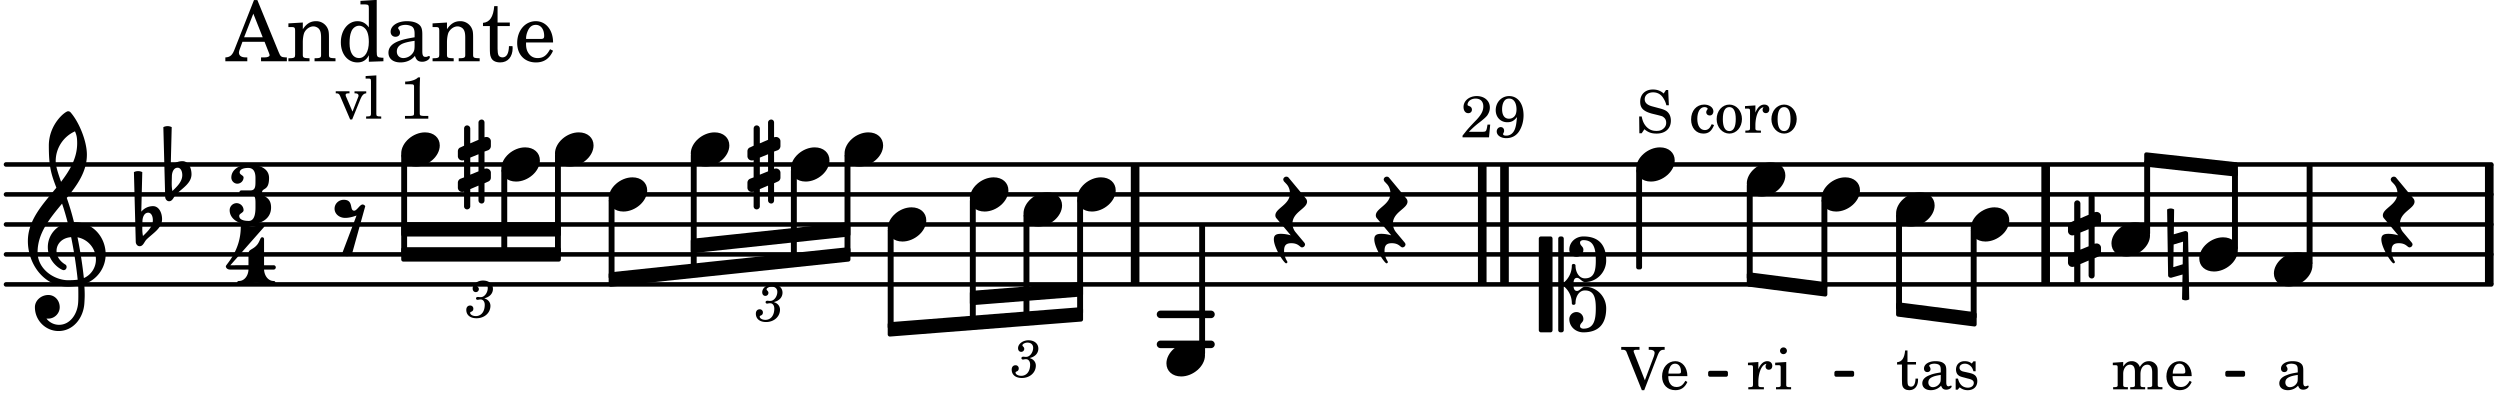 <svg xmlns="http://www.w3.org/2000/svg" xmlns:xlink="http://www.w3.org/1999/xlink" width="489.3" height="77.7" viewBox="0 0 233 37"><rect width="100%" height="100%" fill="#fff" rx="5"/><defs><path id="a" d="M2.219-1.594C1.109-1.594 0-.64 0 .375c0 .719.563 1.219 1.375 1.219 1.11 0 2.219-.953 2.219-1.969 0-.719-.563-1.219-1.375-1.219m0 0"/><path id="g" d="M-.156-.844c0 .094.031.203.125.297L1.28 1.016A3.4 3.4 0 0 0 .375.875c-.469 0-.672.125-.672.516 0 .78.953 2.234 1.14 2.234A.134.134 0 0 0 .97 3.5c0-.062-.313-.406-.313-1.047 0-.484.172-.703.672-.703.688 0 .797.39 1 .39a.29.29 0 0 0 .281-.28c0-.048-.03-.11-.078-.173L1.75.75a1.27 1.27 0 0 1-.312-.828c0-1.078 1.359-1.39 1.359-2.047a.47.47 0 0 0-.11-.297L1.064-4.375a.28.28 0 0 0-.204-.078c-.14 0-.28.125-.28.266 0 .046.03.109.062.171l.265.282c.203.234.297.547.297.828 0 1.078-1.36 1.39-1.36 2.062m0 0"/><path id="n" d="M3.234 0c0-.219 0-.61.329-.61.265 0 .453.391.734.391 1.094 0 1.984-.906 1.984-2.015 0-1.453-.703-2.235-2.125-2.235-.718 0-1.312.532-1.312 1.235 0 .359.297.656.672.656.359 0 .64-.297.64-.656 0-.313-.312-.36-.312-.672 0-.14.156-.219.312-.219.969 0 1.157.781 1.157 1.89 0 .985-.157 1.672-1.016 1.672-.547 0-.875-.578-.875-1.187 0-.11-.094-.156-.188-.156-.078 0-.156.047-.156.156a2.04 2.04 0 0 1-.75 1.578v-4.094a.207.207 0 0 0-.203-.203h-.11a.207.207 0 0 0-.203.203v8.532c0 .109.094.203.204.203h.109c.11 0 .203-.094.203-.203V.172c.469.39.75.953.75 1.578 0 .11.078.156.156.156.094 0 .188-.047.188-.156 0-.61.328-1.187.875-1.187.86 0 1.016.687 1.016 1.671 0 1.11-.188 1.891-1.157 1.891-.156 0-.312-.078-.312-.219 0-.312.312-.36.312-.672a.647.647 0 0 0-.64-.656.664.664 0 0 0-.672.656c0 .704.594 1.235 1.312 1.235 1.422 0 2.125-.782 2.125-2.235 0-1.109-.89-2.015-1.984-2.015-.281 0-.469.39-.734.39-.329 0-.329-.39-.329-.609m-2.14 4.469c.11 0 .187-.094.187-.203v-8.532c0-.109-.078-.203-.187-.203h-.89A.207.207 0 0 0 0-4.266v8.532c0 .109.094.203.203.203Zm0 0"/><path id="r" d="M.578-.406v1.61l-.328.124a.41.41 0 0 0-.25.375v.469a.4.4 0 0 0 .406.39c.078 0 .125-.015.172-.03v1.374a.28.28 0 0 0 .281.281c.157 0 .297-.125.297-.28v-1.61l.766-.328v1.375c0 .172.14.297.297.297s.265-.125.265-.297V1.75l.344-.156a.39.39 0 0 0 .25-.36V.766c0-.22-.203-.391-.406-.391-.078 0-.125.016-.188.031v-1.61l.344-.124a.43.43 0 0 0 .25-.375v-.469c0-.219-.203-.39-.406-.39-.078 0-.125.015-.188.03v-1.374c0-.156-.109-.281-.265-.281s-.297.125-.297.28v1.61l-.766.328v-1.375A.297.297 0 0 0 .86-3.64c-.156 0-.28.125-.28.297v1.594l-.329.156c-.156.047-.25.203-.25.36v.468a.4.4 0 0 0 .406.391c.078 0 .125-.016.172-.031m1.344-.547V.64l-.766.312V-.64Zm0 0"/><path id="t" d="M-.094-4.187 0 1.952c0 .125.11.219.234.219.016 0 .032.015.063 0l1.047-.297-.047 2.313a.6.6 0 0 0 .328.093.67.67 0 0 0 .344-.093l-.11-6.141c0-.125-.109-.219-.234-.219-.016 0-.031-.015-.062 0L.53-1.875l.031-2.312a.615.615 0 0 0-.656 0m1.485 3L1.359.922l-.875.265.032-2.109Zm0 0"/><path id="u" d="M1.766-1.281c-.47 0-.016-1.016-.97-1.016-.468 0-.858.36-.858.828 0 .5.453.86.984.86.36 0 .703-.094 1.062-.22L.61 2.798c.141.11.313.156.47.156a.7.7 0 0 0 .468-.156l1.25-4.5c-.047-.078-.14-.156-.25-.156-.25 0-.531.578-.781.578m0 0"/><path id="y" d="M7.266-.016C7.266-1.546 6.14-3 4.359-3h-.046a24 24 0 0 0-.672-2.266c1-1.218 1.875-2.468 1.875-4.03 0-1.298-.766-3.11-1.547-3.97a.33.33 0 0 0-.203-.078c-.282 0-1.797 1.219-1.797 3.203 0 1.985.218 2.657.703 3.922-1.25 1.532-2.656 3-2.656 4.969C.016.953 1.563 3 3.75 3c.469 0 .89-.078.953-.078.016.265.016.562.016.844 0 .234 0 .468-.016.703-.062 1.11-.766 2.093-1.781 2.093a1.48 1.48 0 0 1-1.172-.578h.172c.578 0 1.062-.484 1.062-1.062 0-.625-.453-1.14-1.062-1.14-.656 0-1.25.5-1.25 1.14 0 1.234 1 2.219 2.203 2.219 1.36 0 2.313-1.203 2.406-2.578.016-.266.032-.532.032-.782 0-.344-.016-.672-.047-1.015a2.92 2.92 0 0 0 2-2.782m-2.032 2.22a40 40 0 0 0-.593-3.798A2.11 2.11 0 0 1 6.359.47c0 .812-.5 1.469-1.125 1.734m-1.453.202c-1.297 0-2.86-1.015-2.86-2.61 0-1.78 1.142-3.155 2.282-4.53.203.593.375 1.187.531 1.797A2.3 2.3 0 0 0 1.875-.672c0 1.422 1.266 2.14 1.469 2.14.172 0 .281-.14.281-.296a.28.28 0 0 0-.078-.203c-.594-.344-.86-.828-.86-1.297 0-.625.485-1.219 1.36-1.281.328 1.578.531 3.156.61 3.968-.376.047-.876.047-.876.047m.625-13.875c.14.328.203.547.203 1.11 0 1.375-.671 2.5-1.5 3.593-.312-.875-.5-1.484-.5-1.937 0-1.188.704-2.281 1.797-2.766m0 0"/><path id="z" d="M.406-.328c.016-.39.188-.766.532-.766.296 0 .437.344.437.688 0 .61-.484 1.062-.922 1.484A3.3 3.3 0 0 1 .391.391V.28Zm-.625 1.937c0 .22.157.422.36.422.343 0 .422-.406.656-.64C1.39.813 2.234.344 2.234-.484c0-.61-.296-1.22-.843-1.22a1.41 1.41 0 0 0-1.094.517L.39-4.876A.85.85 0 0 0 0-4.969a.85.85 0 0 0-.39.094Zm0 0"/><path id="b" d="m1.078-2.547-.969.063v.234h.235c.203 0 .234.031.234.266v1.562c-.015.094-.015.125-.031.14C.5-.218.39-.202.157-.202H.14V0h1.453v-.203H1.5c-.375 0-.422-.031-.422-.234v-.297c.016-.907.344-1.61.766-1.641a.34.34 0 0 0-.094.25c0 .172.125.297.297.297.203 0 .328-.14.328-.36 0-.265-.187-.437-.469-.437-.343 0-.64.266-.828.75Zm0 0"/><path id="c" d="m1.125-2.547-1.031.063v.234h.281c.203 0 .234.031.234.266v1.562c0 .094 0 .125-.03.14-.032.063-.141.079-.376.079H.172V0h1.406v-.203h-.031c-.375 0-.422-.031-.422-.234Zm-.25-1.36a.317.317 0 0 0-.328.313c0 .172.14.313.312.313.188 0 .329-.14.329-.313a.313.313 0 0 0-.313-.312m0 0"/><path id="d" d="M1.063-2.547v-1.078h-.22c-.062.703-.296 1.063-.75 1.094v.219h.454v1.39c0 .39.015.516.062.64.094.235.313.36.625.36.5 0 .813-.375.813-.953V-1h-.235q-.023.75-.421.75c-.125 0-.235-.062-.282-.156q-.045-.117-.046-.422v-1.485h.796v-.234Zm0 0"/><path id="e" d="M2.469-1.766c0-.343-.063-.515-.219-.64-.172-.156-.437-.219-.797-.219-.61 0-1.062.281-1.062.688 0 .203.125.328.312.328.172 0 .297-.11.297-.282a.47.47 0 0 0-.078-.218C.89-2.156.875-2.156.875-2.188c0-.109.219-.203.484-.203.172 0 .375.047.454.125.109.094.14.22.14.47v.218c-.562.094-.75.14-1.016.25-.468.172-.703.422-.703.766 0 .39.313.64.797.64.375 0 .719-.156.953-.422.094.266.22.375.485.375.25 0 .5-.156.5-.312 0-.031-.016-.063-.047-.063s-.047 0-.094.016c-.078.031-.11.047-.14.047-.157 0-.22-.11-.22-.375Zm-.516.672c0 .328-.016.407-.11.547a.76.76 0 0 1-.624.344c-.25 0-.422-.188-.422-.438 0-.218.11-.39.36-.5.155-.078.374-.14.796-.203Zm0 0"/><path id="f" d="M2.14-2.61h-.203l-.156.204c-.187-.156-.39-.219-.672-.219-.468 0-.796.313-.796.781 0 .219.078.407.203.516s.25.156.578.234l.281.078c.438.094.594.204.594.422 0 .266-.235.438-.547.438C.953-.156.625-.453.5-1H.281V.031H.47l.187-.218c.235.187.469.265.75.265.547 0 .89-.328.89-.844 0-.234-.077-.421-.218-.546-.14-.11-.25-.157-.578-.235l-.281-.062c-.297-.063-.297-.063-.39-.11a.32.32 0 0 1-.188-.297c0-.218.203-.375.5-.375.203 0 .375.079.53.22.126.124.188.233.266.483h.204Zm0 0"/><path id="h" d="m2.156-.844-1-2.547a.5.5 0 0 1-.047-.171c0-.094.094-.126.329-.126h.218v-.265H-.047v.265h.11c.25 0 .343.063.421.297L1.875.08h.219l1.25-3.235c.172-.422.281-.531.594-.531H4v-.266H2.516v.265h.109c.281 0 .438.11.438.282 0 .078-.032.203-.063.312Zm0 0"/><path id="i" d="M2.547-1.234c0-.813-.469-1.391-1.125-1.391-.703 0-1.234.594-1.234 1.422 0 .766.5 1.281 1.234 1.281.531 0 .89-.25 1.125-.765l-.188-.11c-.234.422-.468.578-.828.578-.281 0-.484-.11-.625-.36-.094-.155-.14-.359-.14-.655ZM.78-1.47c0-.172.016-.281.078-.437.11-.328.282-.485.547-.485.328 0 .547.282.547.735 0 .14-.047.187-.219.187Zm0 0"/><path id="j" d="M2.984-3.984h-.203l-.219.328c-.265-.25-.609-.375-1-.375-.718 0-1.187.453-1.187 1.14 0 .594.297.891 1.094 1.11l.515.125c.407.11.454.11.563.203.172.125.25.297.25.516a.67.67 0 0 1-.25.546c-.172.157-.36.22-.656.22-.407 0-.688-.126-.953-.407-.22-.25-.344-.516-.422-.938H.28L.297.047h.219l.25-.375c.359.297.656.406 1.14.406.813 0 1.328-.469 1.328-1.203 0-.344-.109-.625-.328-.828-.156-.14-.375-.234-.812-.344l-.578-.156c-.485-.125-.72-.344-.72-.672 0-.375.313-.64.782-.64.375 0 .688.156.906.468.157.235.266.453.329.735h.234Zm0 0"/><path id="l" d="M2.11-.797c-.172.39-.36.547-.641.547-.438 0-.703-.406-.703-1.047 0-.656.265-1.094.672-1.094.156 0 .296.079.296.157 0 .015 0 .03-.03.062-.079.11-.11.172-.11.25 0 .188.14.313.328.313.203 0 .344-.157.344-.375 0-.375-.375-.641-.86-.641-.718 0-1.218.578-1.218 1.39 0 .782.468 1.313 1.14 1.313.484 0 .766-.219 1-.797Zm0 0"/><path id="m" d="M1.375-2.625c-.672 0-1.187.594-1.187 1.36 0 .75.53 1.343 1.187 1.343.656 0 1.172-.594 1.172-1.36 0-.75-.516-1.343-1.172-1.343m0 .234c.39 0 .594.391.594 1.11 0 .734-.203 1.125-.594 1.125-.406 0-.61-.39-.61-1.11q0-1.125.61-1.125m0 0"/><path id="o" d="M2.766-1.187h-.25l-.047.28c-.078.36-.11.391-.453.391H.78c.39-.39.516-.5.86-.78.5-.376.718-.579.843-.735.172-.25.25-.485.25-.75 0-.625-.515-1.063-1.218-1.063S.28-3.406.28-2.828c0 .344.172.578.438.578.203 0 .344-.125.344-.328a.33.33 0 0 0-.204-.313c-.203-.078-.203-.093-.203-.156 0-.094.047-.219.125-.312.14-.157.36-.25.625-.25.453 0 .719.265.719.734 0 .406-.187.766-.64 1.25a27 27 0 0 0-.75.797c-.204.234-.297.36-.547.672V0h2.468Zm0 0"/><path id="p" d="M2.203-1.89c-.062.624-.094.827-.187 1.093-.141.406-.438.64-.813.64-.187 0-.297-.046-.297-.14 0-.016 0-.047.031-.094C1-.516 1-.547 1-.625 1-.812.875-.953.688-.953c-.22 0-.375.187-.375.406 0 .36.375.625.89.625.5 0 .922-.219 1.188-.625s.422-.937.422-1.5c0-1.094-.532-1.797-1.344-1.797-.703 0-1.25.578-1.25 1.313 0 .656.453 1.125 1.078 1.125.39 0 .625-.125.906-.485m-.719-1.72c.407 0 .672.391.672 1.016 0 .219-.047.422-.125.547a.65.65 0 0 1-.578.313c-.406 0-.64-.313-.64-.891 0-.266.062-.531.156-.687.125-.22.281-.297.515-.297m0 0"/><path id="s" d="m1.094-2.547-.969.063v.234h.219c.219 0 .234.031.234.266v1.562c0 .094 0 .125-.031.14-.031.063-.14.079-.375.079H.156V0h1.375v-.203h-.015c-.36 0-.422-.031-.422-.234v-1.016c0-.484.281-.844.625-.844.312 0 .468.219.468.672v1.219c0 .062 0 .11-.03.125-.032.062-.141.078-.376.078H1.75V0h1.39v-.203h-.015c-.375 0-.422-.031-.422-.234v-.97c0-.546.25-.89.64-.89.298 0 .454.235.454.735v1.14c0 .078 0 .125-.031.14-.032.063-.141.079-.375.079h-.032V0H4.75v-.203h-.031c-.36 0-.407-.031-.407-.234v-1.235c0-.344-.03-.469-.171-.64a.8.8 0 0 0-.641-.313c-.36 0-.625.156-.86.547a.76.76 0 0 0-.75-.547c-.343 0-.577.156-.796.5Zm0 0"/><path id="v" d="M1.61-.656.983-2.11C.97-2.156.97-2.188.97-2.22c0-.094.062-.14.297-.14h.062v-.188H.047v.188h.047c.203 0 .281.062.36.25L1.39.078h.187l.781-1.922c.157-.36.282-.484.5-.515h.032v-.188H1.797v.188h.078c.188 0 .297.078.297.203 0 .062-.016.14-.063.219Zm0 0"/><path id="w" d="m1.11-4.031-1 .062v.235h.265c.203 0 .234.03.234.265v3.047c-.015.094-.015.125-.046.14-.032.063-.141.079-.375.079H.156V0h1.407v-.203H1.53c-.36 0-.422-.031-.422-.234Zm0 0"/><path id="x" d="M1.766-3.844c-.188.219-.688.39-1.203.39v.25h.484c.328 0 .36.032.344.345v2.187c0 .281 0 .281-.032.344-.046.047-.156.078-.453.078h-.36V0H2.72v-.25h-.313C2.11-.25 2-.281 1.953-.328c-.031-.063-.031-.063-.031-.344v-2.265c0-.297.016-.563.031-.907Zm0 0"/><path id="q" d="M1.656-1.781c.235-.063.328-.11.438-.188a.82.82 0 0 0 .375-.687c0-.469-.375-.781-.922-.781-.531 0-.969.343-.969.734 0 .203.11.344.297.344a.28.28 0 0 0 .281-.282c0-.078-.031-.14-.11-.218C1-2.906.985-2.938.985-2.97c0-.125.25-.25.47-.25.327 0 .53.188.53.485 0 .437-.312.843-.64.843h-.11c-.14-.015-.14-.015-.171-.015-.11 0-.172.047-.172.14 0 .079.062.125.14.125.032 0 .063 0 .11-.015.062-.016.14-.016.187-.016.219 0 .375.203.375.5 0 .234-.047.469-.156.656a.75.75 0 0 1-.688.391c-.28 0-.515-.14-.515-.297 0-.062.031-.078.11-.11.14-.062.187-.155.187-.28a.287.287 0 0 0-.297-.297c-.219 0-.36.156-.36.406 0 .484.36.781.954.781.734 0 1.296-.5 1.296-1.156a.68.68 0 0 0-.156-.438c-.11-.125-.203-.187-.422-.265m0 0"/><path id="A" d="M3.016-2.969c0-.484.656-.11.656-1.36 0-.905-.906-1.25-1.938-1.25-.812 0-1.578.47-1.578 1.204 0 .313.25.578.563.578a.587.587 0 0 0 .578-.578c0-.203-.36-.25-.36-.469 0-.328.422-.422.797-.422.5 0 .672.391.672.938v.344c0 .468-.031.812-.469.812H1.11c-.14 0-.203.094-.203.203 0 .094.063.203.203.203h.829c.437 0 .468.313.468.766v.422c0 .61-.11 1.25-.625 1.25-.422 0-.89-.094-.89-.469 0-.234.406-.281.406-.531a.66.66 0 0 0-.656-.656.657.657 0 0 0-.641.656C0-.5.875 0 1.781 0 2.938 0 3.86-.531 3.86-1.578c0-1.078-.843-.953-.843-1.39m0 0"/><path id="B" d="M1.563-5.594c-.094 0-.188.11-.188.235 0 2.234-1.39 3.5-1.39 3.656 0 .11.093.312.421.312h1.688c-.016.563-.375 1.063-.89 1.063-.126 0-.173.094-.173.172S1.078 0 1.203 0c.547 0 1.078-.156 1.625-.156S3.906 0 4.453 0c.11 0 .156-.078.156-.156s-.046-.172-.156-.172c-.531 0-.875-.5-.906-1.063h.89c.125 0 .204-.109.204-.203a.197.197 0 0 0-.203-.203h-.891v-2.422c0-.125-.078-.187-.172-.187-.187 0-.187.312-.437.656-.407.531-.844.438-.844.875v1.078H.406l3.14-3.562c.032-.032.032-.063.032-.079 0-.078-.078-.156-.187-.156-.11 0-.5.172-.938.172-.422 0-.828-.172-.89-.172m0 0"/><path id="C" d="M2.922-5.703h-.313L.83-1.187c-.22.609-.423.796-.86.828h-.031V0h2.046v-.36h-.14c-.422 0-.64-.156-.64-.452 0-.094.03-.188.077-.313l.25-.687h2.063L4-.782c.047.126.063.173.063.22 0 .125-.188.203-.47.203h-.327V0h2.406v-.36h-.11c-.406-.015-.484-.062-.656-.5Zm-.375 1.266.875 2.203H1.687Zm0 0"/><path id="D" d="M1.547-3.61.203-3.53v.344h.281c.297 0 .344.046.344.374v2.22C.813-.47.813-.423.781-.392.72-.312.578-.28.234-.28h-.03V0h1.968v-.281H2.14c-.516-.016-.594-.047-.594-.328v-1.157c0-.375.062-.718.14-.906.172-.344.516-.578.844-.578.203 0 .438.11.547.266.125.172.172.406.172.78v1.61c0 .125-.016.172-.047.203-.047.079-.203.11-.531.11H2.64V0h1.953v-.281h-.032c-.515-.016-.578-.047-.578-.328v-1.563c0-.562-.03-.703-.156-.953a1.17 1.17 0 0 0-1.047-.61c-.515 0-.89.235-1.234.75Zm0 0"/><path id="E" d="M2.938.047 4.297 0v-.328h-.14c-.438-.031-.485-.078-.485-.578V-5.72l-1.516.094v.328h.453c.297.016.329.063.329.39v1.75c-.282-.39-.61-.577-1.063-.577C1-3.734.328-2.891.328-1.766.328-.672.968.11 1.875.11c.484 0 .828-.203 1.063-.671Zm-.907-3.36c.313 0 .625.235.766.594.094.235.14.547.14.922 0 .906-.359 1.5-.921 1.5-.547 0-.875-.516-.875-1.375 0-.469.046-.812.156-1.078.125-.344.422-.562.734-.562m0 0"/><path id="F" d="M3.5-2.5c0-.484-.078-.734-.312-.922-.25-.203-.626-.312-1.126-.312-.874 0-1.515.422-1.515.984 0 .281.187.469.453.469.25 0 .422-.156.422-.39a.5.5 0 0 0-.125-.313c-.047-.063-.047-.079-.047-.11 0-.156.313-.297.688-.297.234 0 .515.079.64.188.14.125.203.312.203.656v.313c-.812.14-1.062.203-1.453.343-.672.25-.984.61-.984 1.094 0 .563.437.906 1.125.906C2 .11 2.484-.094 2.813-.5c.124.406.312.547.687.547.344 0 .703-.219.703-.438 0-.062-.031-.093-.078-.093-.031 0-.062 0-.11.03-.109.048-.156.048-.218.048-.219 0-.297-.14-.297-.531Zm-.719.953c0 .469-.031.578-.156.766a1.1 1.1 0 0 1-.89.484c-.36 0-.61-.25-.61-.61 0-.312.156-.546.5-.718.25-.11.547-.187 1.156-.281Zm0 0"/><path id="G" d="M1.5-3.61v-1.53h-.312C1.109-4.14.766-3.626.14-3.579v.297h.64v1.984c0 .531.016.734.094.906.11.329.422.5.875.5.703 0 1.156-.515 1.156-1.343 0-.047 0-.094-.015-.172h-.328c-.016.687-.22 1.047-.61 1.047-.172 0-.328-.094-.375-.22C1.531-.687 1.5-.89 1.5-1.155v-2.125h1.14v-.328Zm0 0"/><path id="H" d="M3.61-1.75c0-1.156-.657-1.984-1.61-1.984-.984 0-1.734.859-1.734 2.03C.266-.608.969.11 2.016.11c.75 0 1.265-.359 1.593-1.093l-.28-.141c-.313.594-.642.828-1.157.828q-.586 0-.89-.516c-.141-.234-.204-.5-.188-.937Zm-2.516-.328a1.7 1.7 0 0 1 .11-.625c.171-.469.421-.688.796-.688.469 0 .781.407.781 1.032 0 .218-.078.28-.328.28Zm0 0"/></defs><path fill="none" stroke="#000" stroke-linecap="round" stroke-miterlimit="10" stroke-width=".423" d="M.559 26.508H232.19M.559 23.71H232.19M.559 20.918H232.19M.559 18.121H232.19M.559 15.328H232.19"/><path fill="none" stroke="#000" stroke-miterlimit="10" stroke-width=".804" d="M105.793 26.508v-11.18M140.219 26.508v-11.18M138.145 26.508v-11.18M232 26.508v-11.18M190.656 26.508v-11.18"/><path fill="none" stroke="#000" stroke-linecap="round" stroke-miterlimit="10" stroke-width=".703" d="M108.16 29.3h4.703M108.16 32.094h4.703"/><path fill="none" stroke="#000" stroke-linejoin="round" stroke-miterlimit="10" stroke-width=".399" d="M163 25.883h.152v-8.578H163Zm0 0"/><path d="M163 25.883h.152v-8.578H163Zm0 0"/><use xlink:href="#a" x="169.757" y="18.122"/><path fill="none" stroke="#000" stroke-linejoin="round" stroke-miterlimit="10" stroke-width=".399" d="M169.957 26.73h.152v-8.027h-.152Zm0 0"/><path d="M169.957 26.73h.152v-8.027h-.152Zm0 0"/><use xlink:href="#b" x="162.801" y="36.287"/><use xlink:href="#c" x="165.352" y="36.287"/><use xlink:href="#a" x="176.714" y="19.52"/><use xlink:href="#d" x="176.714" y="36.287"/><use xlink:href="#e" x="178.925" y="36.287"/><use xlink:href="#f" x="181.987" y="36.287"/><path fill="none" stroke="#000" stroke-linejoin="round" stroke-miterlimit="10" stroke-width=".399" d="M176.914 28.676h.152v-8.574h-.152Zm0 0"/><path d="M176.914 28.676h.149v-8.574h-.149Zm0 0"/><use xlink:href="#a" x="183.671" y="20.917"/><path fill="none" stroke="#000" stroke-linejoin="round" stroke-miterlimit="10" stroke-width=".399" d="M183.871 29.527h.152v-8.03h-.152Zm0 0"/><path d="M183.871 29.527h.149V21.5h-.149Zm0 0"/><use xlink:href="#a" x="196.788" y="22.314"/><use xlink:href="#g" x="119.02" y="20.917"/><use xlink:href="#h" x="151.146" y="36.287"/><use xlink:href="#i" x="154.717" y="36.287"/><path fill="none" stroke="#000" stroke-linejoin="round" stroke-miterlimit="10" stroke-width=".338" d="M207.566 34.945h1.508v-.215h-1.508Zm0 0"/><path d="M207.566 34.945h1.508v-.21h-1.508Zm0 0"/><use xlink:href="#g" x="128.382" y="20.917"/><use xlink:href="#a" x="152.491" y="15.328"/><use xlink:href="#j" x="152.491" y="12.372"/><use xlink:href="#k" x="155.892" y="12.372"/><use xlink:href="#l" x="157.423" y="12.372"/><use xlink:href="#m" x="159.804" y="12.372"/><use xlink:href="#b" x="162.525" y="12.372"/><use xlink:href="#m" x="164.907" y="12.372"/><use xlink:href="#n" x="143.416" y="26.506"/><use xlink:href="#a" x="162.801" y="16.725"/><use xlink:href="#o" x="136.121" y="12.798"/><use xlink:href="#p" x="139.182" y="12.798"/><path fill="none" stroke="#000" stroke-linejoin="round" stroke-miterlimit="10" stroke-width=".399" d="M152.691 24.91h.149v-9h-.149Zm0 0"/><path d="M152.691 24.91h.149v-9h-.149Zm0 0"/><use xlink:href="#g" x="222.238" y="20.917"/><use xlink:href="#q" x="43.474" y="29.584"/><path fill="none" stroke="#000" stroke-linejoin="round" stroke-miterlimit="10" stroke-width=".399" d="M37.594 21.848h14.48v-.942h-14.48Zm0 0"/><path d="M37.594 21.848h14.48v-.942h-14.48Zm0 0"/><path fill="none" stroke="#000" stroke-linejoin="round" stroke-miterlimit="10" stroke-width=".399" d="M37.594 24.184h14.48v-.946h-14.48Zm0 0"/><path d="M37.594 24.184h14.48v-.946h-14.48Zm0 0"/><use xlink:href="#q" x="70.461" y="29.936"/><path fill="none" stroke="#000" stroke-linejoin="round" stroke-miterlimit="10" stroke-width=".399" d="M64.578 22.445v.946l14.484-1.543v-.942Zm0 0"/><path d="M64.578 22.445v.946l14.484-1.543v-.942Zm0 0"/><path fill="none" stroke="#000" stroke-linejoin="round" stroke-miterlimit="10" stroke-width=".399" d="M56.926 25.574v.946l22.136-2.336v-.946Zm0 0"/><path d="M56.926 25.574v.946l22.136-2.336v-.946Zm0 0"/><use xlink:href="#q" x="94.305" y="35.151"/><path fill="none" stroke="#000" stroke-linejoin="round" stroke-miterlimit="10" stroke-width=".399" d="M90.59 27.305v.941l10.152-.808v-.946Zm0 0"/><path d="M90.59 27.305v.941l10.152-.808v-.946Zm0 0"/><path fill="none" stroke="#000" stroke-linejoin="round" stroke-miterlimit="10" stroke-width=".399" d="M82.934 30.227v.941l17.808-1.395v-.945Zm0 0"/><path d="M82.934 30.227v.941l17.808-1.395v-.945Zm0 0"/><path fill="none" stroke="#000" stroke-linejoin="round" stroke-miterlimit="10" stroke-width=".338" d="M159.367 34.945h1.508v-.215h-1.508Zm0 0"/><path d="M159.367 34.945h1.504v-.21h-1.504Zm0 0"/><path fill="none" stroke="#000" stroke-linejoin="round" stroke-miterlimit="10" stroke-width=".399" d="M163 25.574v.946l7.11.918v-.946Zm0 0"/><path d="M163 25.574v.946l7.11.918v-.946Zm0 0"/><path fill="none" stroke="#000" stroke-linejoin="round" stroke-miterlimit="10" stroke-width=".338" d="M171.133 34.945h1.504v-.215h-1.504Zm0 0"/><path d="M171.129 34.945h1.508v-.21h-1.508Zm0 0"/><path fill="none" stroke="#000" stroke-linejoin="round" stroke-miterlimit="10" stroke-width=".399" d="M176.914 28.371v.942l7.11.917v-.94Zm0 0"/><path d="M176.914 28.371v.942l7.11.917v-.94Zm0 0"/><path fill="none" stroke="#000" stroke-linejoin="round" stroke-miterlimit="10" stroke-width=".399" d="M200.04 14.398v.942l8.335.918v-.942Zm0 0"/><path d="M200.04 14.398v.942l8.335.918v-.942Zm0 0"/><path fill="none" stroke="#000" stroke-linejoin="round" stroke-miterlimit="10" stroke-width=".399" d="M200.04 21.734h.151v-6.636h-.152Zm0 0"/><path d="M200.04 21.734h.151v-6.636h-.152Zm0 0"/><use xlink:href="#r" x="192.736" y="22.314"/><use xlink:href="#s" x="196.788" y="36.287"/><use xlink:href="#i" x="201.72" y="36.287"/><use xlink:href="#a" x="204.971" y="23.711"/><path fill="none" stroke="#000" stroke-linejoin="round" stroke-miterlimit="10" stroke-width=".399" d="M208.223 23.129h.152v-7.172h-.152Zm0 0"/><path d="M208.223 23.129h.152v-7.172h-.152Zm0 0"/><use xlink:href="#t" x="202.068" y="23.711"/><use xlink:href="#a" x="211.927" y="25.109"/><use xlink:href="#e" x="212.198" y="36.287"/><path fill="none" stroke="#000" stroke-linejoin="round" stroke-miterlimit="10" stroke-width=".399" d="M215.18 24.527h.152v-9h-.152Zm0 0"/><path d="M215.18 24.527h.152v-9h-.152Zm0 0"/><use xlink:href="#r" x="42.672" y="15.328"/><use xlink:href="#a" x="51.725" y="13.93"/><path fill="none" stroke="#000" stroke-linejoin="round" stroke-miterlimit="10" stroke-width=".399" d="M51.926 23.512h.148v-9h-.148Zm0 0"/><path d="M51.922 23.512h.152v-9h-.152Zm0 0"/><use xlink:href="#a" x="56.725" y="18.122"/><path fill="none" stroke="#000" stroke-linejoin="round" stroke-miterlimit="10" stroke-width=".399" d="M56.926 25.82h.148v-7.117h-.148Zm0 0"/><path d="M56.926 25.82h.148v-7.117h-.148Zm0 0"/><path fill="none" stroke="#000" stroke-linejoin="round" stroke-miterlimit="10" stroke-width=".399" d="M46.922 23.512h.152V15.91h-.152Zm0 0"/><path d="M46.922 23.512h.152V15.91h-.152Zm0 0"/><use xlink:href="#a" x="64.38" y="13.931"/><path fill="none" stroke="#000" stroke-linejoin="round" stroke-miterlimit="10" stroke-width=".399" d="M64.582 25.027h.148V14.512h-.148Zm0 0"/><path d="M64.578 25.027h.152V14.512h-.152Zm0 0"/><use xlink:href="#a" x="73.713" y="15.328"/><use xlink:href="#u" x="31.244" y="20.917"/><use xlink:href="#v" x="31.244" y="11.057"/><use xlink:href="#w" x="33.966" y="11.057"/><use xlink:href="#k" x="35.667" y="11.057"/><use xlink:href="#x" x="37.198" y="11.057"/><use xlink:href="#y" x="2.582" y="23.711"/><use xlink:href="#z" x="12.871" y="20.917"/><use xlink:href="#z" x="15.614" y="16.725"/><use xlink:href="#A" x="21.404" y="20.917"/><use xlink:href="#B" x="21.063" y="26.517"/><use xlink:href="#C" x="21.063" y="5.709"/><use xlink:href="#D" x="26.676" y="5.709"/><use xlink:href="#E" x="31.438" y="5.709"/><use xlink:href="#F" x="35.86" y="5.709"/><use xlink:href="#D" x="40.112" y="5.709"/><use xlink:href="#G" x="44.874" y="5.709"/><use xlink:href="#H" x="47.936" y="5.709"/><path fill="none" stroke="#000" stroke-linejoin="round" stroke-miterlimit="10" stroke-width=".399" d="M73.91 24.059h.153V15.91h-.153Zm0 0"/><path d="M73.91 24.059h.153V15.91h-.153Zm0 0"/><use xlink:href="#a" x="37.393" y="13.931"/><path fill="none" stroke="#000" stroke-linejoin="round" stroke-miterlimit="10" stroke-width=".399" d="M37.594 23.512h.148v-9h-.148Zm0 0"/><path d="M37.594 23.512h.148v-9h-.148Zm0 0"/><use xlink:href="#a" x="46.724" y="15.328"/><use xlink:href="#a" x="108.711" y="33.492"/><use xlink:href="#a" x="95.391" y="19.52"/><path fill="none" stroke="#000" stroke-linejoin="round" stroke-miterlimit="10" stroke-width=".399" d="M95.59 29.508h.152v-9.406h-.152Zm0 0"/><path d="M95.59 29.508h.152v-9.406h-.152Zm0 0"/><use xlink:href="#a" x="100.391" y="18.122"/><path fill="none" stroke="#000" stroke-linejoin="round" stroke-miterlimit="10" stroke-width=".399" d="M100.59 29.121h.152V18.703h-.152Zm0 0"/><path d="M100.59 29.121h.152V18.703h-.152Zm0 0"/><path fill="none" stroke="#000" stroke-linejoin="round" stroke-miterlimit="10" stroke-width=".399" d="M111.965 32.91h.148V21.117h-.148Zm0 0"/><path d="M111.965 32.91h.148V21.117h-.148Zm0 0"/><use xlink:href="#a" x="82.735" y="20.917"/><path fill="none" stroke="#000" stroke-linejoin="round" stroke-miterlimit="10" stroke-width=".399" d="M82.934 30.477h.152v-8.98h-.152Zm0 0"/><path d="M82.934 30.477h.152V21.5h-.152Zm0 0"/><path fill="none" stroke="#000" stroke-linejoin="round" stroke-miterlimit="10" stroke-width=".399" d="M78.91 23.54h.153v-9.028h-.153Zm0 0"/><path d="M78.91 23.54h.153v-9.028h-.153Zm0 0"/><path fill="none" stroke="#000" stroke-linejoin="round" stroke-miterlimit="10" stroke-width=".399" d="M90.59 29.89h.152V18.704h-.152Zm0 0"/><path d="M90.59 29.89h.152V18.704h-.152Zm0 0"/><use xlink:href="#r" x="69.66" y="15.328"/><use xlink:href="#a" x="90.39" y="18.122"/><use xlink:href="#a" x="78.713" y="13.93"/></svg>